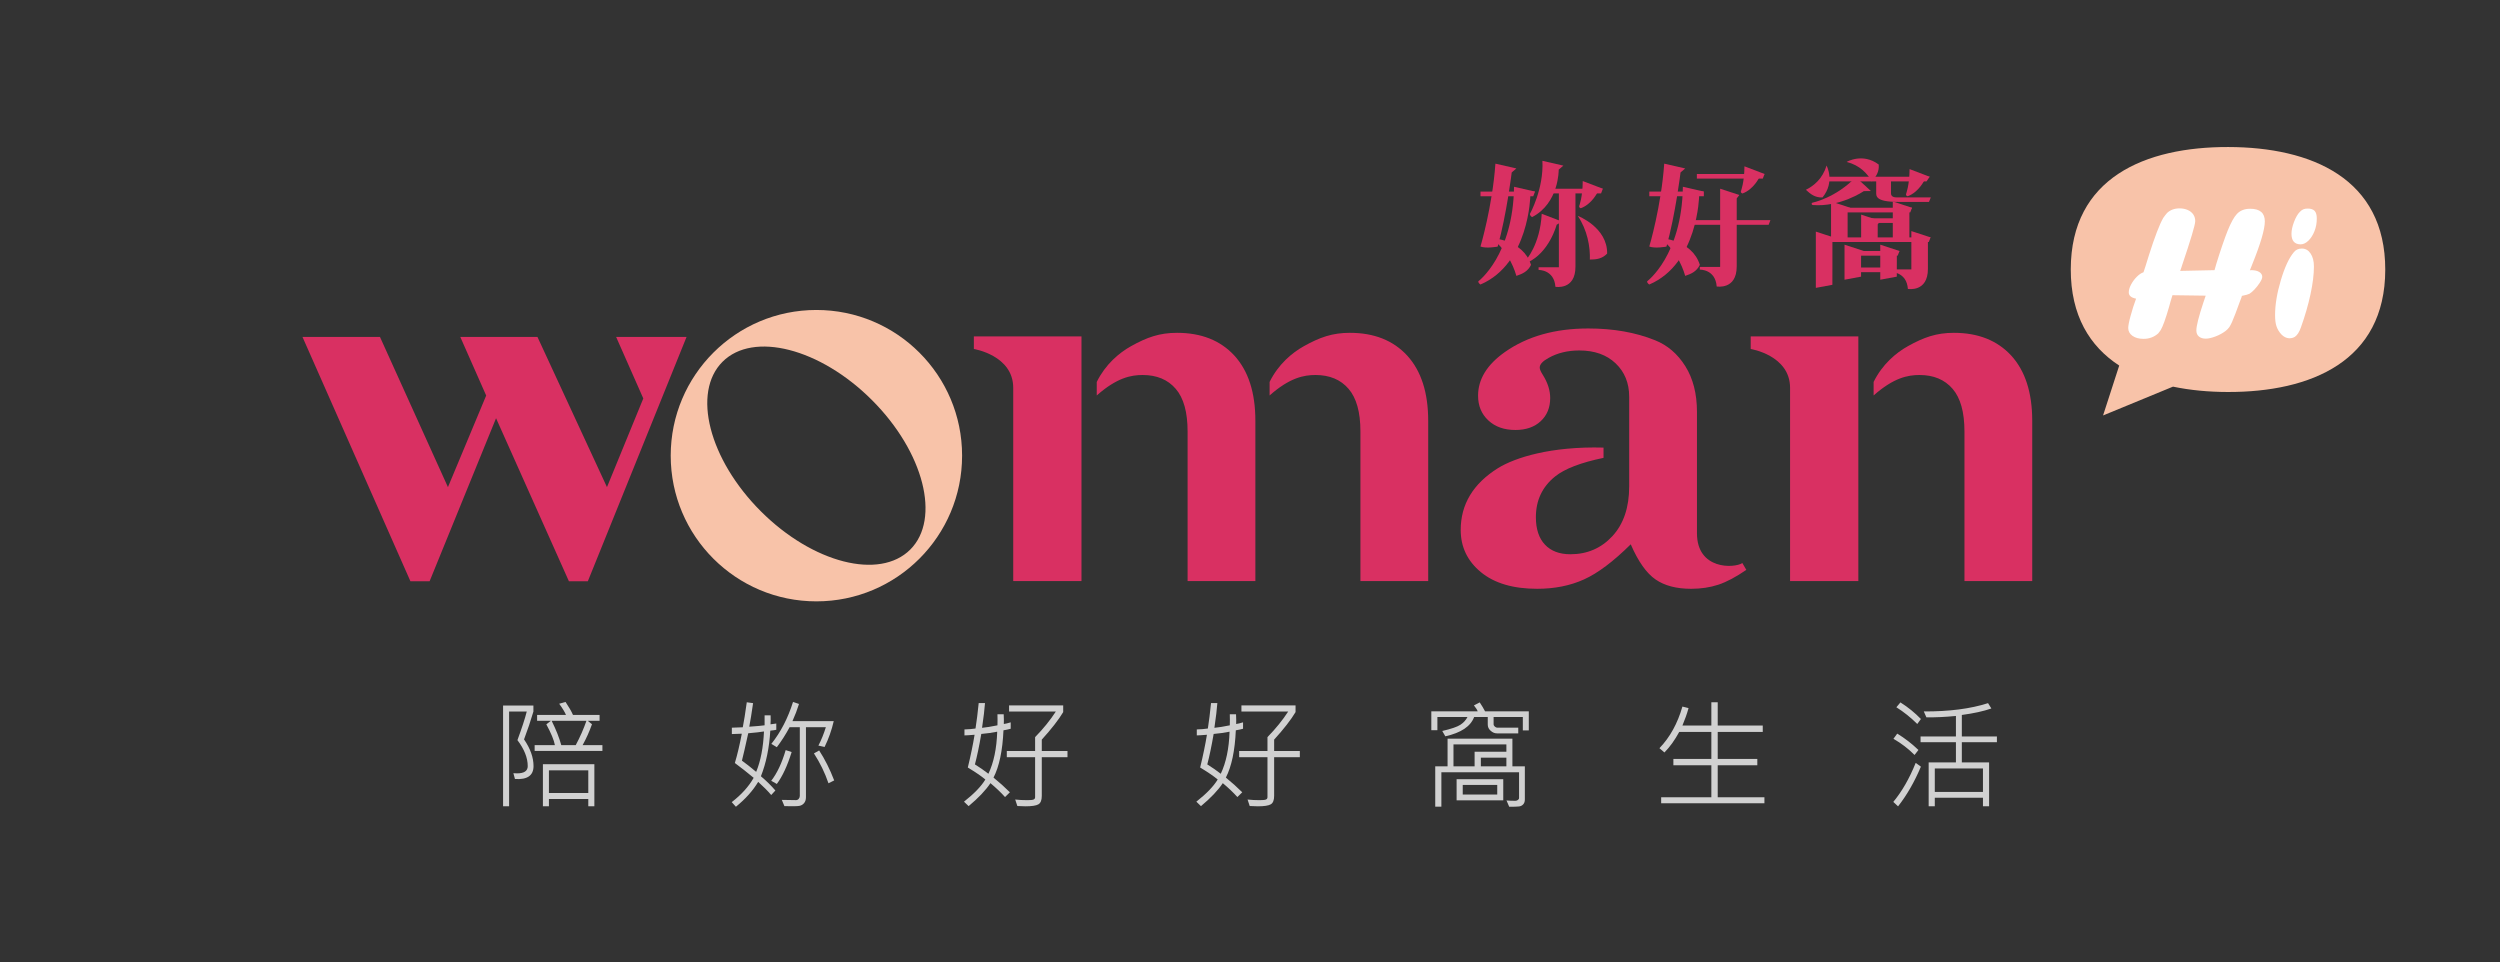 <?xml version="1.0" encoding="utf-8"?>
<!-- Generator: Adobe Illustrator 16.0.0, SVG Export Plug-In . SVG Version: 6.00 Build 0)  -->
<!DOCTYPE svg PUBLIC "-//W3C//DTD SVG 1.1//EN" "http://www.w3.org/Graphics/SVG/1.1/DTD/svg11.dtd">
<svg version="1.1" id="圖層_1" xmlns="http://www.w3.org/2000/svg" xmlns:xlink="http://www.w3.org/1999/xlink" x="0px" y="0px"
	 width="358.5px" height="138px" viewBox="0 0 358.5 138" enable-background="new 0 0 358.5 138" xml:space="preserve">
<rect x="0" y="0" width="358.5" height="138" fill="#333333" stroke="none"/>
<polygon fill="#D93062" points="95.863,48.316 88.352,48.316 92.249,57.138 87.04,69.855 77.071,48.316 76.849,48.316 
	73.229,48.316 66.005,48.316 69.719,56.722 64.235,69.855 54.487,48.316 43.376,48.316 58.857,83.357 61.603,83.357 71.134,59.972 
	81.584,83.357 84.294,83.357 98.453,48.316 "/>
<path fill="#F8C3A9" d="M319.531,21.083c-11.912-0.026-22.557,4.408-22.582,17.521c-0.012,6.641,2.712,11.063,6.946,13.816
	l-2.315,7.156l10.029-4.132c2.478,0.521,5.134,0.761,7.854,0.768c11.909,0.025,22.562-4.406,22.583-17.519
	C342.07,25.578,331.448,21.105,319.531,21.083z"/>
<g>
	<g>
		<path fill="#D93062" d="M193.568,47.727c-2.496,0-4.305,0.638-6.592,1.914c-1.713,0.955-3.672,2.605-4.916,5.13v1.938
			c2.875-2.544,4.912-2.934,6.572-2.934c2.027,0,3.611,0.658,4.747,1.977c1.14,1.316,1.706,3.356,1.706,6.113v21.461h9.719V60.338
			c0-4.033-1.006-7.148-3.013-9.35C199.786,48.813,197.044,47.727,193.568,47.727z"/>
		<path fill="#D93062" d="M168.783,47.727c-2.497,0-4.303,0.638-6.592,1.914c-1.712,0.955-3.671,2.605-4.916,5.13v1.938
			c2.874-2.544,4.911-2.934,6.574-2.934c2.029,0,3.611,0.658,4.747,1.977c1.139,1.316,1.705,3.356,1.705,6.113v21.461h9.719V60.338
			c0-4.033-1.002-7.148-3.013-9.35C175,48.813,172.26,47.727,168.783,47.727z"/>
		<path fill="#D93062" d="M153.803,48.239H149.3h-9.65v1.806c0,0,5.647,0.899,5.647,5.573v27.709h4.003h5.785V62.721V48.239H153.803
			z"/>
	</g>
</g>
<path fill="#D93062" d="M280.186,47.727c-2.498,0-4.306,0.638-6.594,1.914c-1.714,0.955-3.671,2.605-4.916,5.13v1.938
	c2.875-2.544,4.911-2.934,6.574-2.934c2.027,0,3.611,0.658,4.748,1.977c1.137,1.316,1.705,3.356,1.705,6.113v21.461h9.718V60.338
	c0-4.033-1.004-7.148-3.011-9.35C286.4,48.813,283.66,47.727,280.186,47.727z"/>
<path fill="#D93062" d="M265.204,48.239h-4.502h-9.651v1.806c0,0,5.646,0.899,5.646,5.573v27.709h4.005h5.784V62.721V48.239H265.204
	z"/>
<path fill="#D93062" d="M249.855,80.742c-1.149,0.759-6.51,0.998-6.51-4.271V59.055c0-2.59-0.558-4.772-1.67-6.544
	c-1.111-1.771-2.563-3.013-4.346-3.722c-2.787-1.123-5.979-1.686-9.568-1.686c-4.769,0-8.748,1.123-11.951,3.374
	c-2.567,1.809-3.854,3.899-3.854,6.269c0,1.442,0.486,2.622,1.467,3.538s2.271,1.375,3.889,1.375c1.517,0,2.726-0.422,3.631-1.265
	c0.904-0.845,1.354-1.949,1.354-3.319c0-1.074-0.343-2.164-1.023-3.263c-0.318-0.489-0.479-0.854-0.479-1.1
	c0-0.464,0.429-0.928,1.284-1.395c1.271-0.709,2.736-1.061,4.398-1.061c2.176,0,3.909,0.615,5.207,1.851
	c1.293,1.233,1.941,2.828,1.941,4.784v12.873c0,3.004-0.803,5.375-2.4,7.111c-1.603,1.736-3.609,2.604-6.031,2.604
	c-1.564,0-2.779-0.459-3.646-1.375c-0.867-0.918-1.302-2.229-1.302-3.938c0-2.421,0.921-4.371,2.769-5.851
	c1.375-1.099,3.684-1.986,6.932-2.659v-1.471c-7.526-0.202-12.646,1.415-15.127,2.939c-3.565,2.225-5.354,5.185-5.354,8.873
	c0,2.442,0.971,4.462,2.896,6.05c1.933,1.589,4.621,2.385,8.065,2.385c2.494,0,4.729-0.445,6.712-1.34
	c1.979-0.892,4.215-2.568,6.709-5.04c1.074,2.472,2.26,4.148,3.557,5.04c1.298,0.895,2.994,1.34,5.1,1.34
	c1.414,0,2.719-0.195,3.902-0.586c1.187-0.392,2.525-1.102,4.016-2.128L249.855,80.742z"/>
<path fill="#F8C3A9" d="M117.071,44.45c-11.538,0-20.891,9.354-20.891,20.89c0,11.54,9.353,20.895,20.891,20.895
	c11.539,0,20.893-9.354,20.893-20.895C137.964,53.804,128.61,44.45,117.071,44.45z M130.534,78.807
	c-4.402,4.398-13.996,1.941-21.433-5.492c-7.436-7.438-9.894-17.028-5.494-21.435c4.404-4.401,14-1.941,21.435,5.493
	C132.479,64.808,134.937,74.402,130.534,78.807z"/>
<g>
	<polygon fill="#D93062" points="219.868,28.141 212.303,28.141 212.303,27.473 220.122,27.473 	"/>
	<polygon fill="#D93062" points="229.596,27.729 222.027,27.729 222.027,27.062 229.848,27.062 	"/>
	<path fill="#D93062" d="M214.443,23.467l3.006,0.689l-0.67,0.575c0,0-0.725,6.035-2.016,10.633c0,0-1.65,0.309-2.464-0.013
		C212.303,35.351,214.01,29.608,214.443,23.467z"/>
	<path fill="#D93062" d="M217.115,26.784l3.007,0.689l-0.67,0.574c0,0-0.156,9.76-7.149,12.75c0,0-0.33-0.176-0.312-0.46
		C211.991,40.337,216.973,36.651,217.115,26.784z"/>
	<path fill="#D93062" d="M213.874,34.125c0,0,4.562,0.243,5.673,3.859c-0.461,0.937-1.188,1.273-2.098,1.577
		C216.939,37.782,215.824,35.659,213.874,34.125z"/>
	<path fill="#D93062" d="M226.25,30.951c0,0,4.268,1.633,4.215,5.415c-0.729,0.75-1.523,0.847-2.48,0.858
		C228.045,35.375,227.635,33.012,226.25,30.951z"/>
	<path fill="#D93062" d="M221.182,23.062l3.006,0.689l-0.67,0.573c0,0,0.082,4.793-3.813,6.808c0,0-0.33-0.177-0.313-0.46
		C219.393,30.672,221.391,27.097,221.182,23.062z"/>
	<path fill="#D93062" d="M221.082,30.658l2.883,1.099l-0.742,0.477c0,0-1.027,3.967-4.188,5.418c0,0-0.296-0.046-0.234-0.326
		C218.797,37.325,220.857,35.107,221.082,30.658z"/>
	<path fill="#D93062" d="M226.966,25.963l2.882,1.099l-0.742,0.477c0,0-0.812,1.73-2.414,2.317c0,0-0.293-0.047-0.231-0.326
		C226.457,29.53,226.952,28.313,226.966,25.963z"/>
	<path fill="#D93062" d="M223.543,27.396v10.931h-2.912v0.385c0,0,2.236-0.067,2.416,2.414c0,0,2.873,0.526,2.873-2.872
		c0-3.399,0-10.858,0-10.858H223.543z"/>
</g>
<g>
	<rect x="236.512" y="27.473" fill="#D93062" width="7.818" height="0.667"/>
	<polygon fill="#D93062" points="252.783,25.616 243.33,25.616 243.33,24.948 253.037,24.948 	"/>
	<polygon fill="#D93062" points="253.623,32.238 242.145,32.238 242.145,31.571 253.876,31.571 	"/>
	<path fill="#D93062" d="M238.65,23.467l3.008,0.689l-0.67,0.575c0,0-0.725,6.035-2.018,10.633c0,0-1.65,0.309-2.463-0.013
		C236.512,35.351,238.218,29.608,238.65,23.467z"/>
	<path fill="#D93062" d="M241.323,26.784l3.007,0.689l-0.67,0.574c0,0-0.155,9.76-7.148,12.75c0,0-0.33-0.176-0.312-0.46
		C236.2,40.337,241.18,36.651,241.323,26.784z"/>
	<path fill="#D93062" d="M238.081,34.125c0,0,4.563,0.243,5.676,3.859c-0.462,0.937-1.19,1.273-2.099,1.577
		C241.148,37.782,240.033,35.659,238.081,34.125z"/>
	<path fill="#D93062" d="M250.154,23.849l2.883,1.1l-0.743,0.476c0,0-0.812,1.731-2.415,2.317c0,0-0.292-0.047-0.232-0.326
		C249.646,27.415,250.141,26.198,250.154,23.849z"/>
	<path fill="#D93062" d="M246.668,27.062v11.217h-2.911v0.386c0,0,2.236-0.068,2.416,2.414c0,0,2.872,0.526,2.872-2.873
		c0-2.772,0-9.753,0-9.753l0.378-0.489L246.668,27.062z"/>
</g>
<g>
	<polygon fill="#D93062" points="273.93,30.46 263.414,30.46 263.414,29.793 274.182,29.793 	"/>
	<rect x="267.26" y="31.304" fill="#D93062" width="5.385" height="0.667"/>
	<polygon fill="#D93062" points="272.131,36.659 265.327,36.659 265.327,35.99 272.385,35.99 	"/>
	<rect x="265.327" y="38.362" fill="#D93062" width="5.68" height="0.668"/>
	<polygon fill="#D93062" points="276.588,34.707 262.113,34.707 262.113,34.04 276.842,34.04 	"/>
	<path fill="#D93062" d="M261.932,23.74c0,0,1.25,2.347-0.586,4.574c-1.044,0.038-1.686-0.444-2.384-1.098
		C260.098,26.656,261.35,25.645,261.932,23.74z"/>
	<path fill="#D93062" d="M264.811,23.219c0,0,2.287-1.356,4.599,0.376c0.083,1.042-0.368,1.705-0.99,2.433
		C267.809,24.919,266.738,23.714,264.811,23.219z"/>
	<path fill="#D93062" d="M266.12,25.394l2.165,1.999l-1.016,0.014c0,0-3.388,2.33-7.354,1.991c0,0-0.261-0.157-0.034-0.327
		C259.882,29.071,263.23,28.402,266.12,25.394z"/>
	<polygon fill="#D93062" points="276.259,26.016 262.113,26.016 262.113,25.347 276.717,25.347 	"/>
	<path fill="#D93062" d="M273.835,24.248l2.882,1.1l-0.742,0.477c0,0-0.813,1.73-2.414,2.316c0,0-0.293-0.045-0.231-0.325
		C273.326,27.815,273.82,26.599,273.835,24.248z"/>
	<path fill="#D93062" d="M274.088,33.137v5.493h-2.914v0.385c0,0,2.237-0.068,2.417,2.414c0,0,2.872,0.526,2.872-2.872
		c0-2.773,0-4.029,0-4.029l0.379-0.488L274.088,33.137z"/>
	<path fill="#D93062" d="M264.948,30.282l0.379-0.489l-2.755-0.902v5.492h2.371c0-0.026,0.005-0.047,0.005-0.073
		C264.948,31.538,264.948,30.282,264.948,30.282z"/>
	<path fill="#D93062" d="M262.768,34.605l0.379-0.49l-2.756-0.902v8.068l2.373-0.439c0-2.602,0.004-2.183,0.004-2.209
		C262.768,35.86,262.768,34.605,262.768,34.605z"/>
	<polygon fill="#D93062" points="266.88,36.479 267.26,35.99 264.504,35.088 264.504,40.111 266.876,39.671 	"/>
	<polygon fill="#D93062" points="272.007,36.479 272.385,35.99 269.63,35.088 269.63,40.111 272.002,39.671 	"/>
	<polygon fill="#D93062" points="269.266,32.169 269.643,31.68 266.887,30.777 266.887,34.616 269.26,34.177 	"/>
	<path fill="#D93062" d="M273.805,30.282l0.377-0.489l-2.755-0.902v5.492h2.374c0-0.026,0.004-0.047,0.004-0.073
		C273.805,31.538,273.805,30.282,273.805,30.282z"/>
	<path fill="#D93062" d="M269.048,25.681c0,0,0,1.248,0,1.816s-0.205,1.456,3.156,1.456c3.36,0,4.413,0,4.413,0l0.263-0.648
		c0,0-4.017,0-4.905,0c-0.574,0-0.807-0.223-0.807-0.596c0-0.371,0-2.028,0-2.028H269.048L269.048,25.681z"/>
</g>
<path fill="#FFFFFF" d="M322.729,38.746c0.023-0.004,0.06-0.006,0.094-0.006c0.483,0,0.873,0.086,1.156,0.261
	s0.427,0.411,0.427,0.705c0,0.196-0.118,0.478-0.359,0.847c-0.24,0.366-0.498,0.689-0.767,0.972
	c-0.272,0.283-0.505,0.48-0.702,0.597c-0.188,0.098-0.55,0.202-1.093,0.307l-0.058,0.216c-0.063,0.134-0.153,0.379-0.279,0.736
	c-0.188,0.52-0.385,1.037-0.577,1.561c-0.197,0.522-0.361,0.927-0.491,1.217c-0.131,0.291-0.257,0.535-0.382,0.73
	c-0.151,0.216-0.327,0.395-0.524,0.548c-0.43,0.333-0.921,0.602-1.477,0.813c-0.558,0.208-1.018,0.312-1.382,0.312
	c-0.421,0-0.751-0.102-0.993-0.308c-0.244-0.205-0.364-0.493-0.364-0.871c0-0.644,0.335-1.977,1.009-4.008
	c0.159-0.445,0.271-0.771,0.33-0.977l-4.765-0.066l-0.271,0.885c-0.046,0.194-0.114,0.458-0.216,0.791
	c-0.487,1.688-0.885,2.794-1.197,3.322c-0.063,0.107-0.179,0.263-0.349,0.47c-0.581,0.525-1.286,0.792-2.114,0.792
	c-0.662,0-1.189-0.146-1.596-0.437c-0.4-0.29-0.601-0.664-0.601-1.118c0-0.333,0.112-0.923,0.349-1.776
	c0.23-0.853,0.494-1.662,0.778-2.432c-0.697-0.133-1.048-0.433-1.048-0.899c0-0.331,0.107-0.702,0.325-1.121
	c0.223-0.412,0.492-0.787,0.825-1.117c0.328-0.331,0.649-0.546,0.961-0.645c0.136-0.381,0.393-1.191,0.769-2.422
	c0.851-2.673,1.535-4.463,2.063-5.376c0.213-0.303,0.397-0.54,0.55-0.709c0.465-0.438,1.062-0.658,1.784-0.658
	c0.448,0,0.841,0.081,1.188,0.235c0.346,0.157,0.606,0.373,0.791,0.644c0.184,0.272,0.273,0.592,0.273,0.957
	c0,0.51-0.639,2.65-1.915,6.42c-0.021,0.063-0.049,0.156-0.087,0.274c-0.042,0.122-0.08,0.23-0.116,0.329l-0.053,0.106l4.94-0.106
	l0.238-0.845c0.279-0.911,0.567-1.812,0.871-2.699c0.307-0.89,0.565-1.605,0.785-2.146c0.221-0.541,0.438-1.015,0.664-1.426
	c0.227-0.411,0.438-0.719,0.634-0.925c0.466-0.509,1.107-0.763,1.925-0.763c1.396,0,2.095,0.603,2.095,1.808
	c0,1.136-0.606,3.207-1.822,6.21c-0.178,0.444-0.289,0.716-0.323,0.813C322.672,38.757,322.703,38.75,322.729,38.746z"/>
<path fill="#FFFFFF" d="M331.325,42.203c-0.327,1.523-0.786,3.107-1.376,4.75c-0.232,0.663-0.521,1.11-0.857,1.341
	c-0.229,0.144-0.504,0.215-0.813,0.215h-0.026c-0.402-0.025-0.768-0.21-1.099-0.549c-0.331-0.36-0.565-0.745-0.703-1.161
	c-0.143-0.414-0.206-0.953-0.206-1.613c0-1.475,0.271-3.14,0.824-4.994c0.548-1.854,1.171-3.195,1.868-4.026
	c0.273-0.349,0.658-0.523,1.148-0.523c0.521,0,0.938,0.238,1.253,0.71c0.317,0.474,0.479,1.094,0.479,1.864
	C331.816,39.351,331.653,40.681,331.325,42.203z"/>
<path fill="#FFFFFF" d="M331.903,33.132c-0.223,0.567-0.514,1.027-0.876,1.381c-0.368,0.354-0.743,0.528-1.128,0.528h-0.039
	c-0.839-0.028-1.262-0.53-1.262-1.513c0-0.492,0.121-1.062,0.367-1.71c0.246-0.645,0.524-1.126,0.838-1.44
	c0.16-0.169,0.324-0.29,0.489-0.361c0.165-0.072,0.375-0.109,0.638-0.109c0.446,0,0.775,0.111,0.983,0.329
	c0.21,0.22,0.314,0.585,0.314,1.095C332.231,31.964,332.124,32.564,331.903,33.132z"/>
<g>
	<path fill="#D1D1D1" d="M75.147,106.029c0.908,1.322,1.361,2.598,1.361,3.826c0,1.355-0.888,1.973-2.664,1.852l-0.225-0.83
		c0.178,0.016,0.352,0.024,0.523,0.024c1.023,0,1.535-0.346,1.535-1.038c0-1.184-0.492-2.426-1.478-3.727
		c0.647-1.754,1.093-3.121,1.337-4.101h-2.532v13.58h-0.863v-14.443h4.35v0.863C76.11,103.337,75.662,104.668,75.147,106.029z
		 M86.387,107.681h-9.72v-0.83h2.905c-0.122-0.697-0.531-1.69-1.229-2.979l0.647-0.507h-1.968v-0.839h4.143
		c-0.178-0.426-0.504-0.963-0.979-1.609l0.913-0.258c0.492,0.736,0.85,1.358,1.07,1.867h3.811v0.839h-1.702l0.614,0.489
		c-0.376,1.058-0.824,2.057-1.345,2.997h2.839V107.681z M85.233,115.616h-0.872v-1.038h-5.645v1.038h-0.863v-6.034h7.38V115.616z
		 M84.361,113.715v-3.245h-5.645v3.245H84.361z M84.096,103.364h-4.988c0.642,1.301,1.101,2.463,1.378,3.486h2.075
		C83.175,105.705,83.687,104.543,84.096,103.364z"/>
	<path fill="#D1D1D1" d="M111.323,104.65c-0.222,0.051-0.51,0.092-0.863,0.125c-0.145,2.463-0.593,4.643-1.345,6.541
		c0.774,0.653,1.466,1.334,2.075,2.042l-0.598,0.647c-0.493-0.581-1.115-1.209-1.868-1.885c-0.752,1.257-1.817,2.446-3.195,3.57
		l-0.598-0.664c1.389-1.074,2.438-2.236,3.146-3.486c-0.824-0.692-1.724-1.4-2.697-2.125c0.359-1.207,0.691-2.607,0.996-4.201
		l-1.428,0.051v-0.914c0.232,0,0.755-0.019,1.568-0.058c0.161-0.791,0.352-1.986,0.573-3.586l0.904,0.124
		c-0.204,1.439-0.387,2.565-0.548,3.379c1.046-0.072,1.779-0.139,2.2-0.199v-1.428h0.863c0.017,0.465,0.011,0.894-0.017,1.287
		c0.177-0.012,0.453-0.051,0.83-0.117V104.65z M109.555,104.892c-0.492,0.083-1.245,0.169-2.258,0.257
		c-0.426,1.943-0.728,3.252-0.904,3.927c0.636,0.459,1.316,0.996,2.042,1.61C109.076,109.142,109.45,107.21,109.555,104.892z
		 M113.522,107.847c-0.608,1.959-1.316,3.483-2.125,4.573l-0.805-0.456c0.835-1.063,1.527-2.529,2.075-4.399L113.522,107.847z
		 M119.558,103.414c-0.299,1.295-0.736,2.529-1.312,3.702l-0.889-0.199c0.41-0.78,0.767-1.66,1.071-2.64h-2.855v10.053
		c0,0.348-0.09,0.629-0.271,0.842c-0.18,0.213-0.412,0.345-0.697,0.395c-0.284,0.05-0.991,0.061-2.12,0.033l-0.374-0.896
		c0.813,0.022,1.491,0.033,2.034,0.033c0.16,0,0.292-0.063,0.394-0.187c0.103-0.125,0.154-0.268,0.154-0.428v-9.845h-1.461
		c-0.548,1.023-1.159,1.981-1.835,2.872l-0.788-0.474c1.345-1.682,2.382-3.688,3.112-6.018l0.855,0.291
		c-0.244,0.797-0.557,1.618-0.938,2.465H119.558z M119.624,111.914l-0.822,0.406c-0.509-1.494-1.203-2.922-2.083-4.283l0.747-0.423
		C118.284,108.87,119.004,110.304,119.624,111.914z"/>
	<path fill="#D1D1D1" d="M144.934,104.502c-0.31,0.088-0.655,0.163-1.037,0.224c-0.128,2.916-0.604,5.177-1.428,6.782
		c0.83,0.669,1.613,1.372,2.349,2.107l-0.697,0.682c-0.598-0.664-1.295-1.328-2.092-1.992c-0.681,1.023-1.724,2.122-3.129,3.295
		l-0.664-0.639c1.455-1.146,2.477-2.206,3.063-3.18c-0.575-0.481-1.414-1.055-2.515-1.719c0.42-1.731,0.744-3.298,0.971-4.697
		c-0.73,0.061-1.215,0.091-1.452,0.091v-0.854c0.608-0.018,1.137-0.062,1.585-0.133c0.166-1.047,0.318-2.264,0.457-3.652h0.904
		c-0.061,0.868-0.202,2.053-0.423,3.553c0.559-0.051,1.295-0.169,2.208-0.357c0.017-0.537,0.017-1.065,0-1.586h0.896
		c0.027,0.598,0.033,1.063,0.017,1.395c0.249-0.033,0.578-0.113,0.987-0.24V104.502z M143,104.925
		c-0.697,0.144-1.458,0.252-2.283,0.323c-0.304,1.766-0.608,3.221-0.913,4.367c0.697,0.432,1.342,0.879,1.935,1.344
		C142.502,109.35,142.922,107.338,143,104.925z M153.077,108.586h-3.686v5.553c0,0.614-0.162,1.016-0.486,1.203
		c-0.323,0.188-0.938,0.283-1.847,0.283c-0.398,0-0.788-0.015-1.17-0.042l-0.308-0.93c0.554,0.061,1.132,0.091,1.735,0.091
		c0.465,0,0.768-0.031,0.908-0.095c0.142-0.063,0.212-0.176,0.212-0.337v-5.727h-4.059v-0.889h4.059v-1.992
		c1.174-1.201,2.164-2.424,2.972-3.669h-6.707v-0.88h7.762v0.963c-0.676,1.123-1.699,2.438-3.071,3.943v1.635h3.686V108.586z"/>
	<path fill="#D1D1D1" d="M178.254,104.502c-0.31,0.088-0.655,0.163-1.038,0.224c-0.127,2.916-0.603,5.177-1.428,6.782
		c0.83,0.669,1.613,1.372,2.35,2.107l-0.697,0.682c-0.598-0.664-1.295-1.328-2.092-1.992c-0.681,1.023-1.724,2.122-3.13,3.295
		l-0.664-0.639c1.456-1.146,2.477-2.206,3.063-3.18c-0.575-0.481-1.414-1.055-2.516-1.719c0.421-1.731,0.744-3.298,0.972-4.697
		c-0.73,0.061-1.215,0.091-1.453,0.091v-0.854c0.609-0.018,1.138-0.062,1.586-0.133c0.166-1.047,0.318-2.264,0.456-3.652h0.905
		c-0.061,0.868-0.202,2.053-0.423,3.553c0.559-0.051,1.295-0.169,2.207-0.357c0.018-0.537,0.018-1.065,0-1.586h0.896
		c0.028,0.598,0.033,1.063,0.018,1.395c0.248-0.033,0.578-0.113,0.987-0.24V104.502z M176.319,104.925
		c-0.697,0.144-1.458,0.252-2.282,0.323c-0.305,1.766-0.608,3.221-0.913,4.367c0.697,0.432,1.342,0.879,1.934,1.344
		C175.821,109.35,176.242,107.338,176.319,104.925z M186.397,108.586h-3.686v5.553c0,0.614-0.162,1.016-0.486,1.203
		c-0.323,0.188-0.939,0.283-1.847,0.283c-0.398,0-0.788-0.015-1.171-0.042l-0.307-0.93c0.554,0.061,1.132,0.091,1.734,0.091
		c0.465,0,0.769-0.031,0.909-0.095c0.142-0.063,0.212-0.176,0.212-0.337v-5.727h-4.059v-0.889h4.059v-1.992
		c1.173-1.201,2.164-2.424,2.972-3.669h-6.707v-0.88h7.761v0.963c-0.675,1.123-1.698,2.438-3.07,3.943v1.635h3.686V108.586z"/>
	<path fill="#D1D1D1" d="M219.228,104.742h-0.855v-1.926h-4.191v1.037c0,0.128,0.06,0.242,0.179,0.345s0.239,0.153,0.36,0.153h2.997
		v0.814h-3.063c-0.314,0-0.612-0.124-0.892-0.37s-0.419-0.538-0.419-0.876v-1.104h-1.951c-0.498,1.345-1.876,2.269-4.134,2.772
		l-0.44-0.764c1.29-0.299,2.16-0.598,2.611-0.896s0.787-0.67,1.008-1.112h-4.316v1.893h-0.871v-2.706h6.648
		c-0.077-0.216-0.257-0.498-0.539-0.847l0.83-0.432c0.288,0.426,0.542,0.853,0.764,1.278h6.275V104.742z M218.663,114.653
		c0,0.288-0.077,0.518-0.232,0.688c-0.155,0.172-0.355,0.273-0.602,0.304s-0.716,0.046-1.407,0.046l-0.39-0.905
		c0.359,0.033,0.782,0.05,1.27,0.05c0.133,0,0.255-0.04,0.365-0.12s0.166-0.176,0.166-0.286v-3.686h-11.14v4.93h-0.88v-5.785h1.768
		v-3.959h9.297v3.959h1.785V114.653z M216.015,107.797v-1.055h-7.586v3.146h3.029v-2.092H216.015z M215.567,114.77h-6.691v-3.029
		h6.691V114.77z M214.704,113.939v-1.378h-4.947v1.378H214.704z M216.015,109.889v-1.236h-3.66v1.236H216.015z"/>
	<path fill="#D1D1D1" d="M253.02,115.193h-14.809v-0.863h7.197v-4.591h-5.445v-0.905h5.445v-3.876h-4.607
		c-0.642,1.185-1.35,2.167-2.125,2.946l-0.713-0.613c1.505-1.561,2.604-3.551,3.295-5.969l0.88,0.225
		c-0.227,0.818-0.521,1.651-0.88,2.498h4.15v-3.337h0.913v3.337h6.458v0.913h-6.458v3.876h5.678v0.905h-5.678v4.591h6.698V115.193z"
		/>
	<path fill="#D1D1D1" d="M275.458,109.938c-0.93,2.202-2.022,4.101-3.278,5.694l-0.682-0.639c1.24-1.489,2.311-3.354,3.213-5.596
		L275.458,109.938z M275.102,107.548l-0.557,0.714c-0.924-0.924-1.934-1.696-3.029-2.316l0.547-0.746
		C273.153,105.863,274.166,106.646,275.102,107.548z M275.458,103.107l-0.522,0.713c-0.925-0.924-1.924-1.724-2.997-2.398
		l0.581-0.697C273.621,101.422,274.601,102.216,275.458,103.107z M286.357,106.436h-5.031v2.896h3.91v6.284h-0.88v-1.22h-6.906v1.22
		h-0.88v-6.284h3.91v-2.896h-5.072v-0.83h5.072v-2.938c-1.512,0.149-2.922,0.216-4.234,0.199l-0.373-0.847
		c3.63,0.017,6.701-0.379,9.214-1.188l0.474,0.764c-1.124,0.394-2.535,0.703-4.234,0.93v3.08h5.031V106.436z M284.356,113.566
		v-3.371h-6.906v3.371H284.356z"/>
</g>
</svg>
